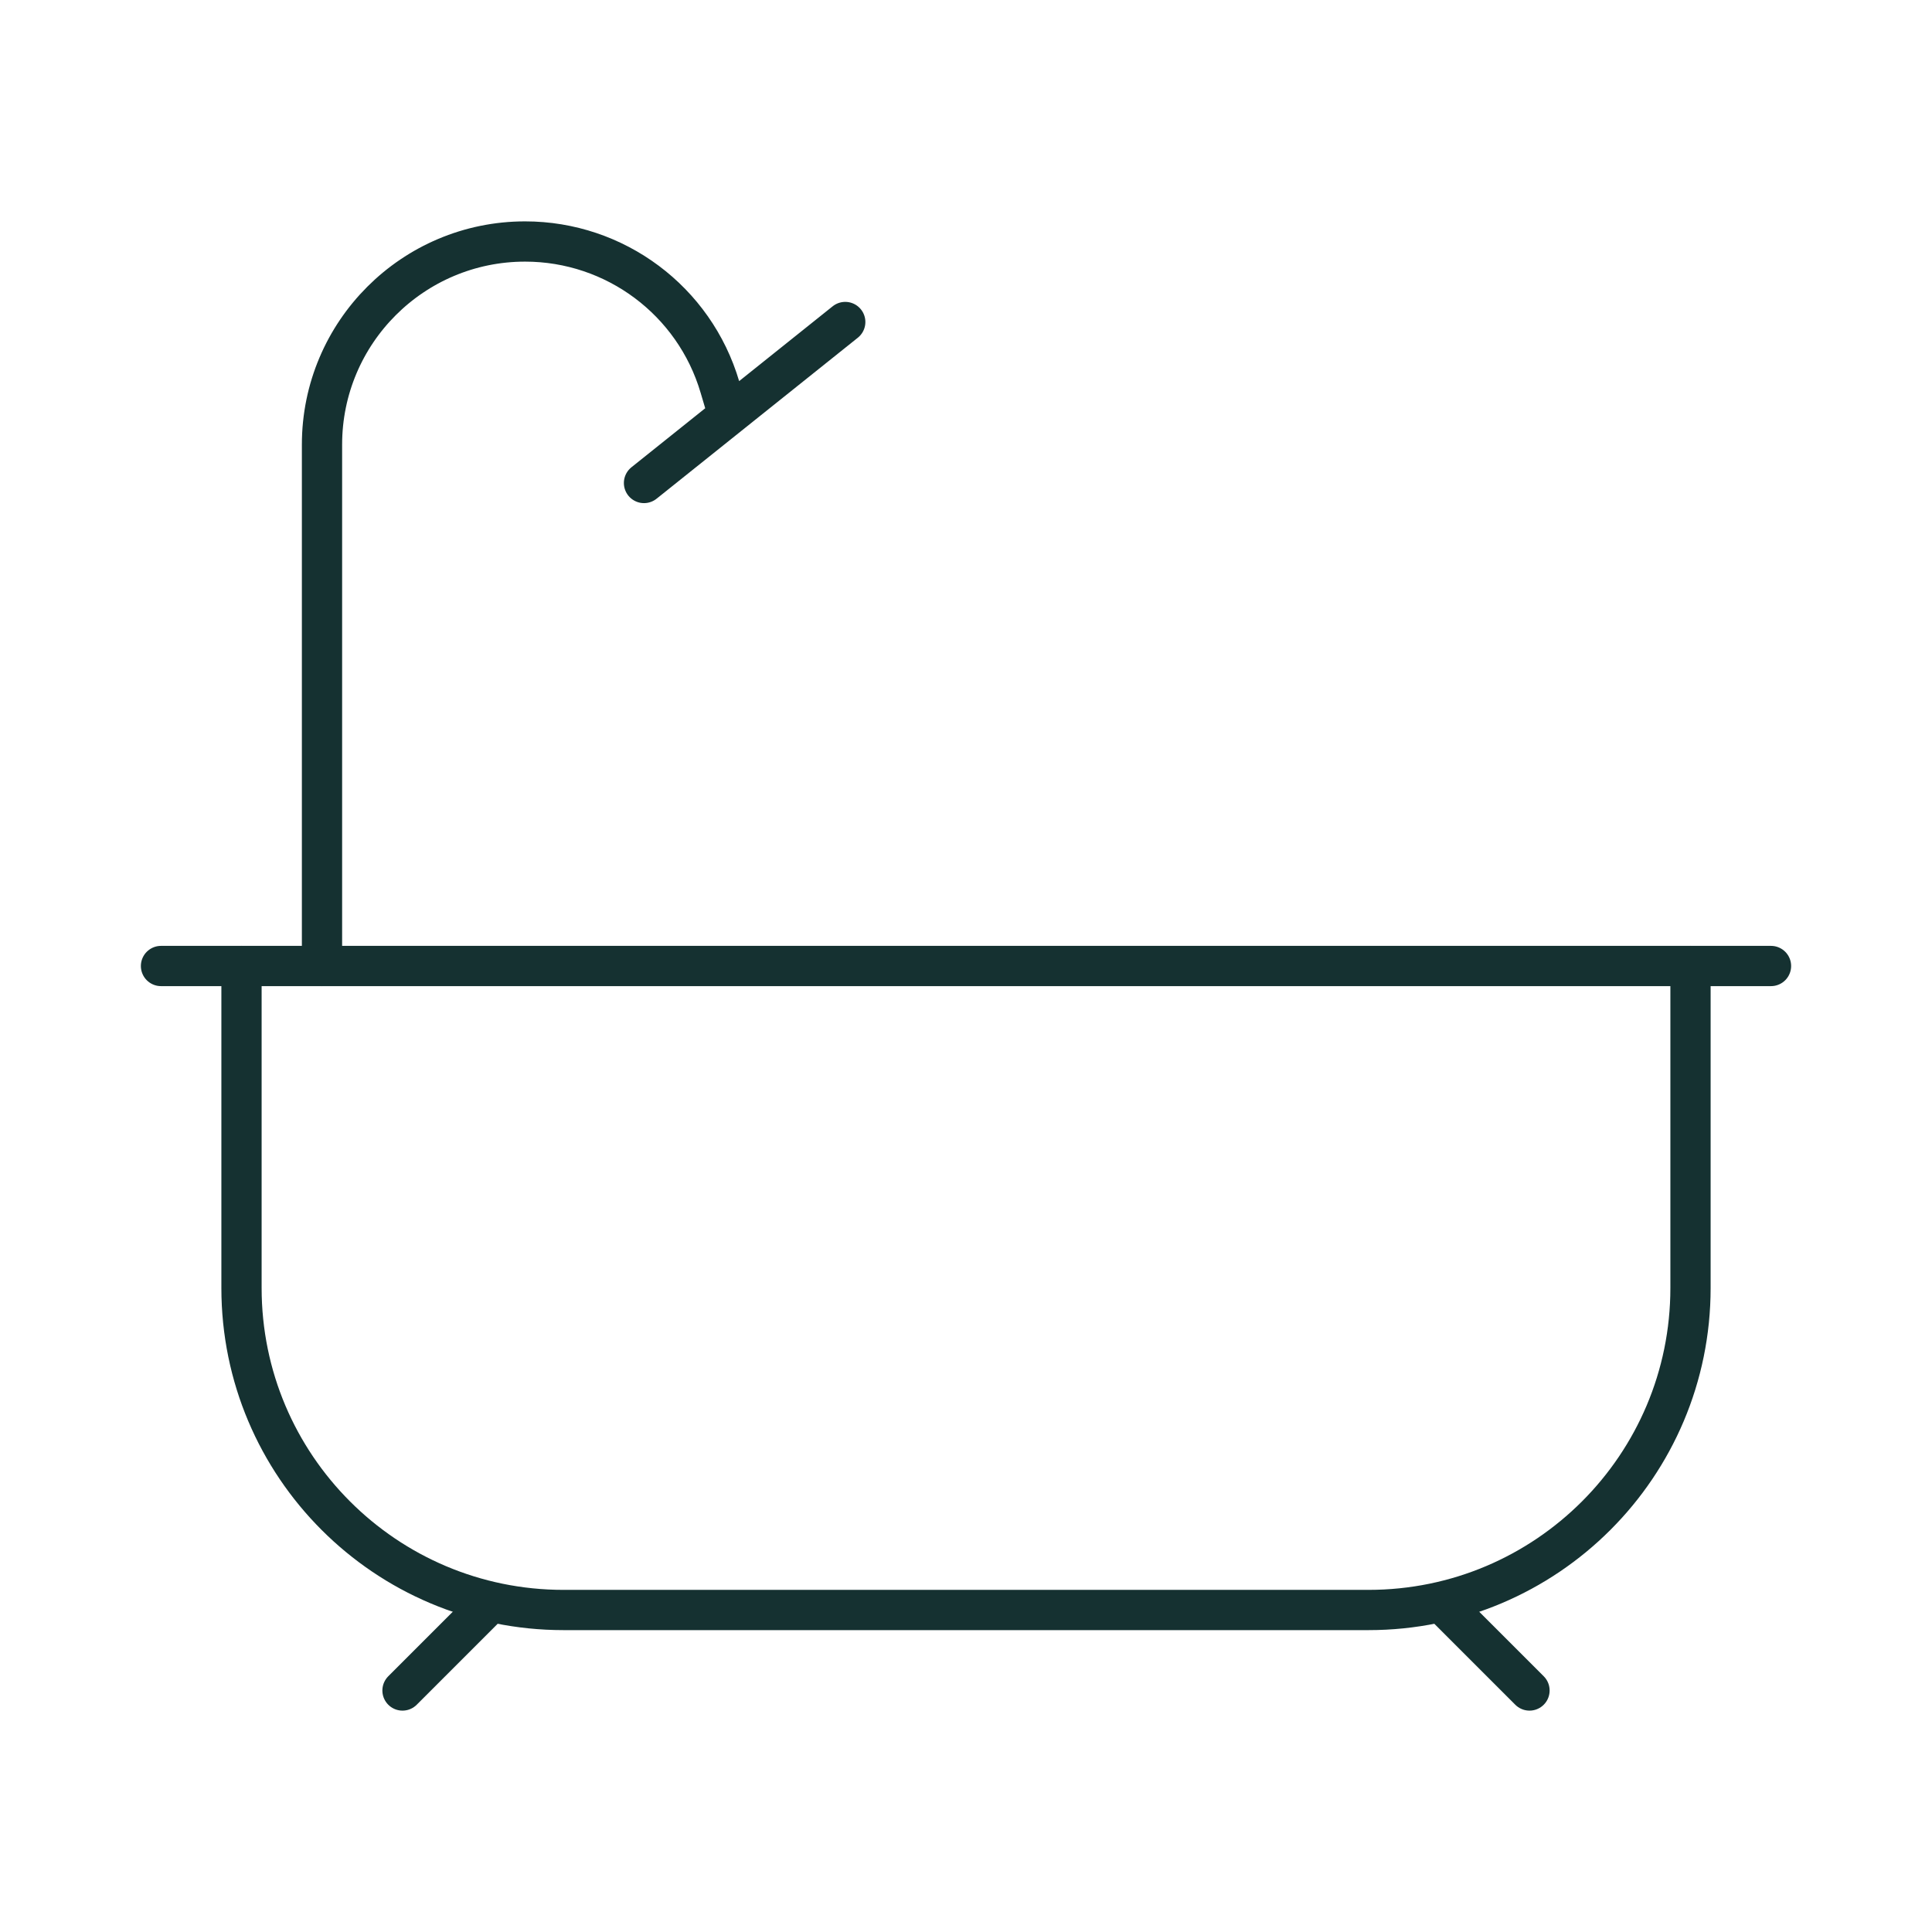 <svg fill="none" color="#153131" height="24" width="24" viewBox="0 0 24 24" xmlns="http://www.w3.org/2000/svg">
    <path stroke-linejoin="round" stroke-linecap="round" stroke-width="0.5" stroke="currentColor" d="M4 12V5.523C4 4.13 5.13 3 6.523 3C7.642 3 8.627 3.736 8.943 4.808L9 5M8 6L10.5 4"></path>
    <path stroke-linejoin="round" stroke-linecap="round" stroke-width="0.5" stroke="currentColor" d="M6 20L5 21M18 20L19 21"></path>
    <path stroke-linejoin="round" stroke-linecap="round" stroke-width="0.5" stroke="currentColor" d="M3 12V16C3 18.209 4.791 20 7 20H17C19.209 20 21 18.209 21 16V12"></path>
    <path stroke-linejoin="round" stroke-linecap="round" stroke-width="0.5" stroke="currentColor" d="M2 12H22"></path>
</svg>